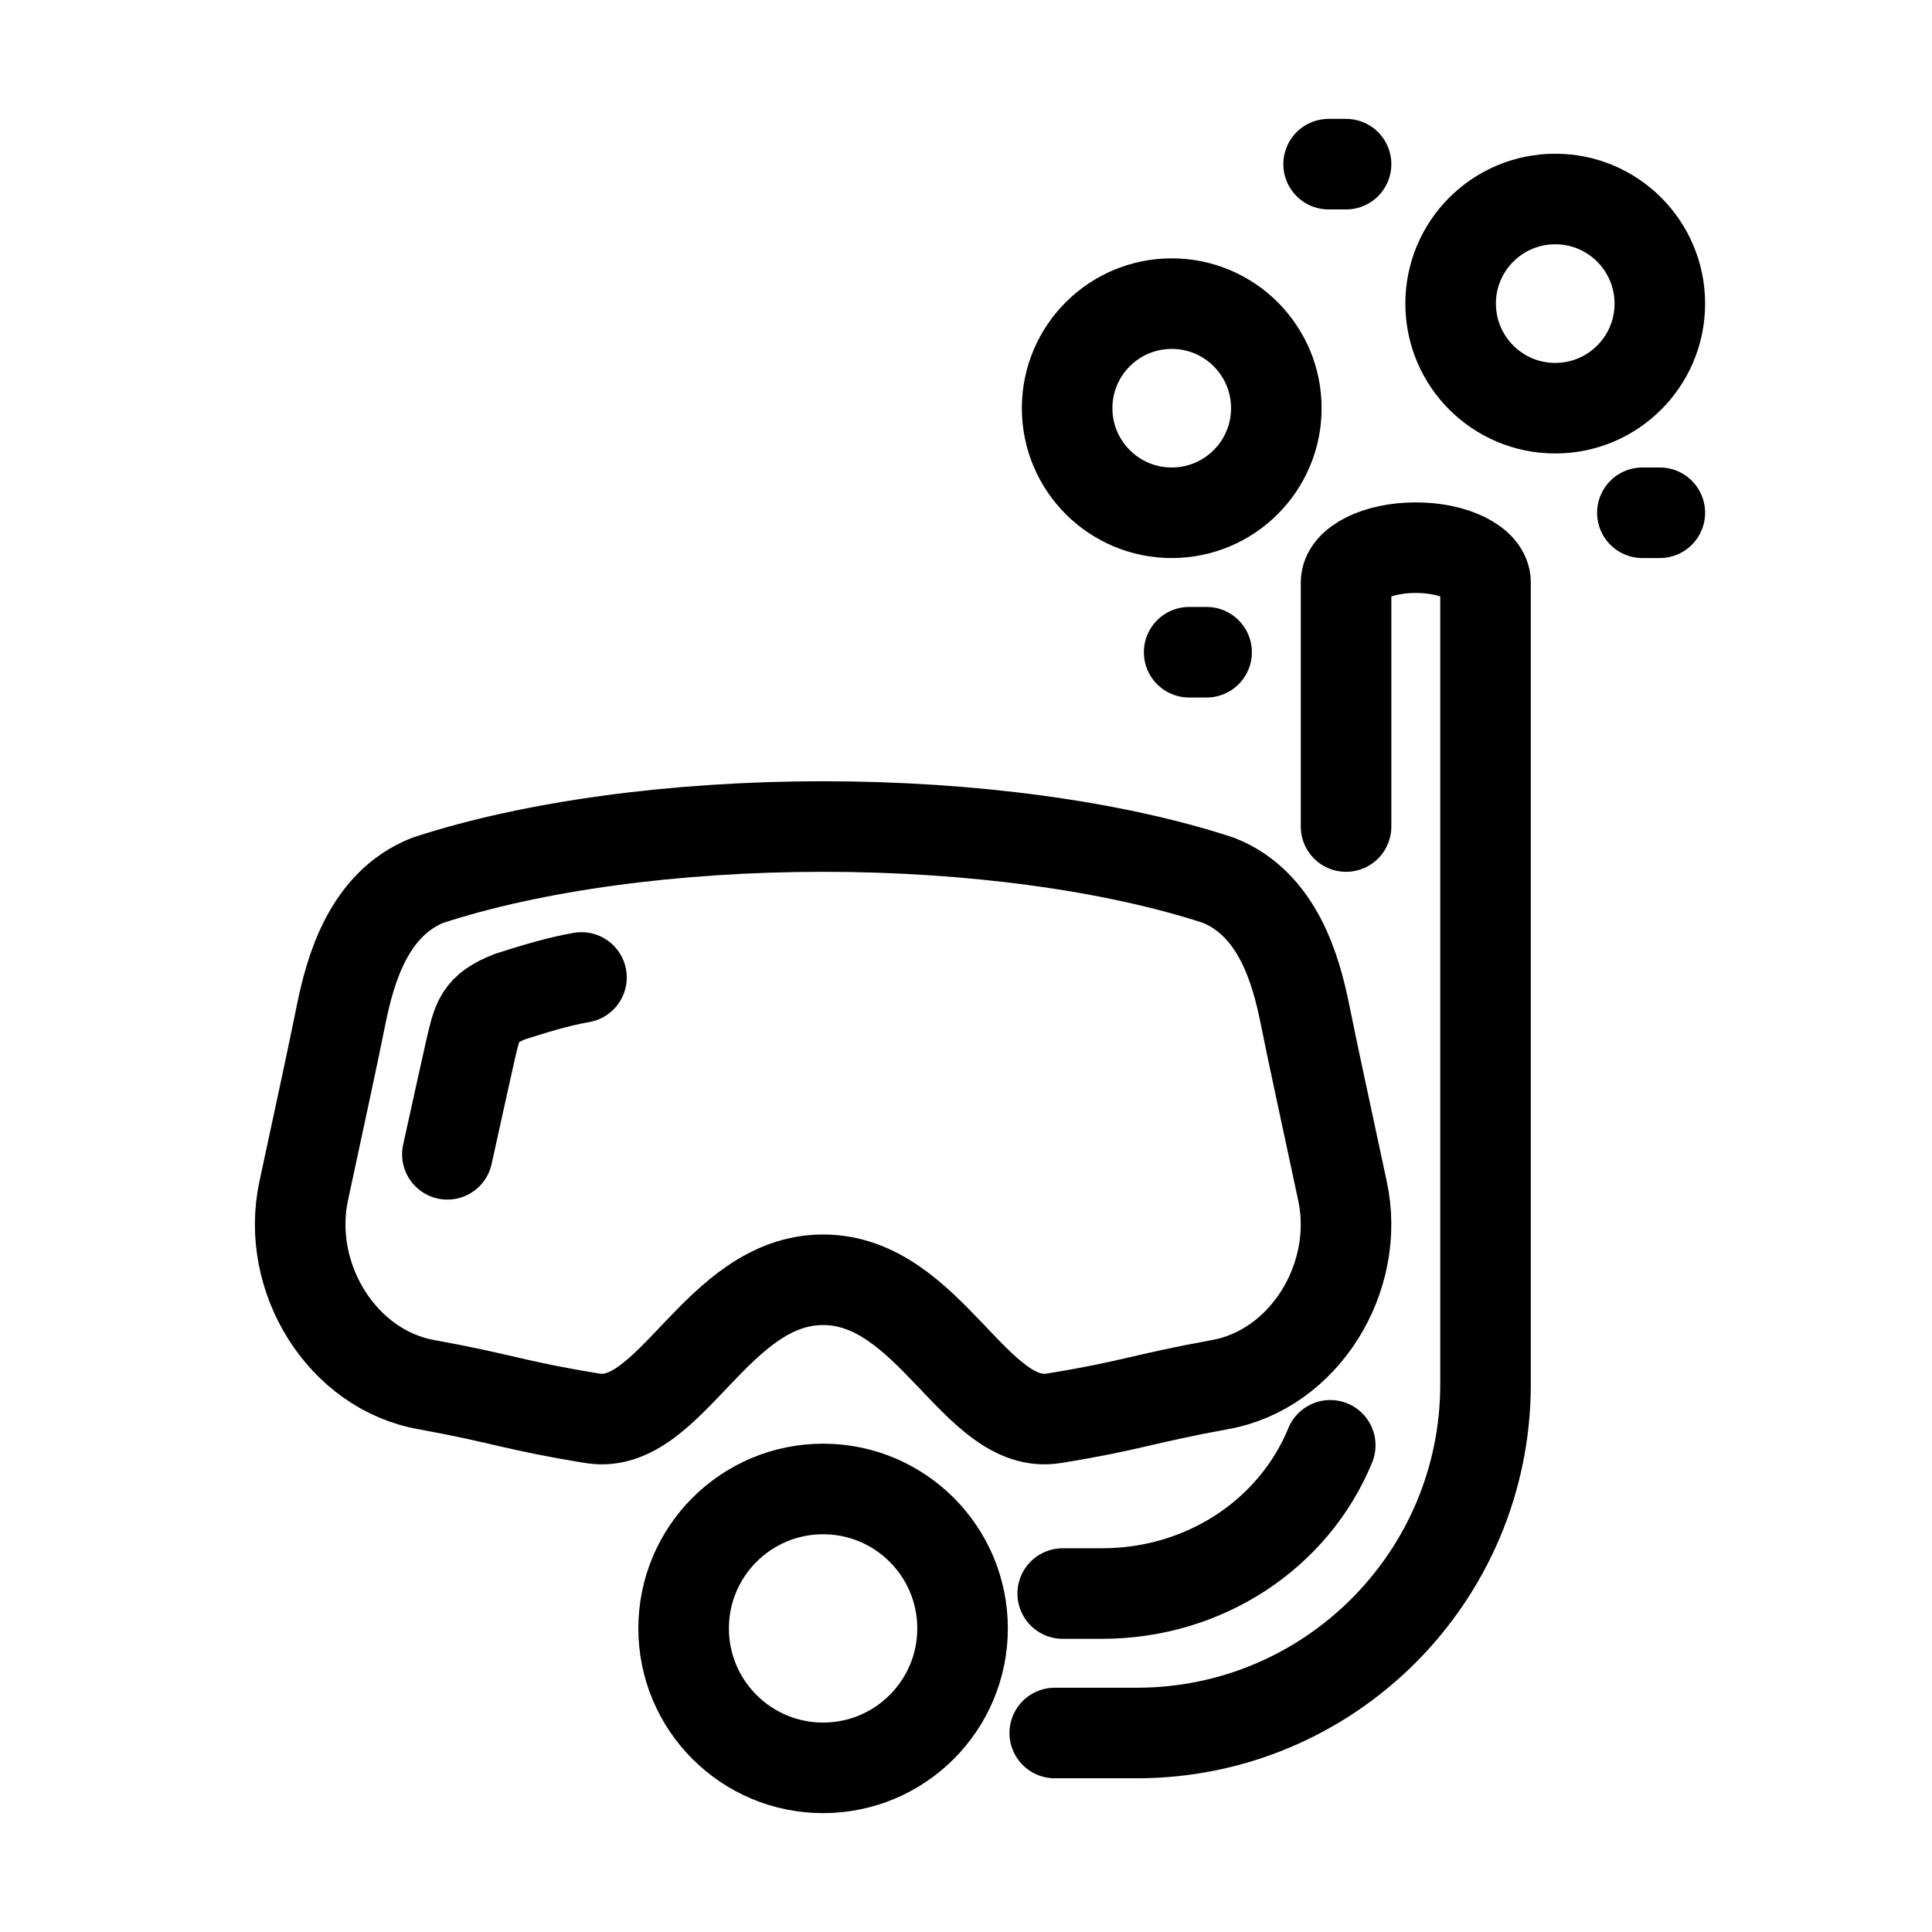 <svg width="32" height="32" viewBox="0 0 32 32" fill="none" stroke="currentColor" stroke-width="1.5" stroke-linejoin="round" stroke-linecap="round" xmlns="http://www.w3.org/2000/svg">
<path d="M15.943 26.971C15.943 28.247 14.909 29.281 13.633 29.281C12.358 29.281 11.323 28.247 11.323 26.971C11.323 25.696 12.358 24.662 13.633 24.662C14.909 24.662 15.943 25.696 15.943 26.971Z"/>
<path d="M21.14 6.761C21.14 7.718 20.364 8.493 19.408 8.493C18.451 8.493 17.675 7.718 17.675 6.761C17.675 5.804 18.451 5.029 19.408 5.029C20.364 5.029 21.14 5.804 21.14 6.761Z"/>
<path d="M27.492 5.029C27.492 5.986 26.716 6.761 25.76 6.761C24.803 6.761 24.027 5.986 24.027 5.029C24.027 4.071 24.803 3.296 25.76 3.296C26.716 3.296 27.492 4.071 27.492 5.029Z"/>
<path d="M22.033 23.939C21.43 25.406 19.955 26.394 18.253 26.394H17.602"/>
<path d="M22.295 13.69V9.648C22.295 9.329 22.812 9.071 23.45 9.071C24.088 9.071 24.605 9.329 24.605 9.648V22.929C24.605 26.118 22.019 28.704 18.83 28.704H17.47"/>
<path d="M13.633 13.69C16.09 13.69 18.451 14.013 20.184 14.581C21.164 14.972 21.466 16.063 21.615 16.802C21.764 17.54 21.93 18.295 22.236 19.727C22.544 21.16 21.603 22.692 20.194 22.936C18.908 23.17 18.744 23.283 17.451 23.492C16.158 23.7 15.4 21.197 13.633 21.197C11.866 21.197 11.108 23.7 9.816 23.492C8.523 23.283 8.358 23.17 7.073 22.936C5.664 22.692 4.723 21.16 5.03 19.727C5.337 18.295 5.502 17.54 5.651 16.802C5.801 16.063 6.103 14.972 7.083 14.581C8.815 14.013 11.176 13.69 13.633 13.69Z"/>
<path d="M7.41 19.119C7.517 18.626 7.796 17.376 7.796 17.376C7.909 16.905 7.933 16.708 8.453 16.505C8.79 16.398 9.218 16.261 9.631 16.19"/>
<path d="M27.203 8.493H27.492"/>
<path d="M19.696 10.803H19.985"/>
<path d="M22.006 2.719H22.295"/>
</svg>
